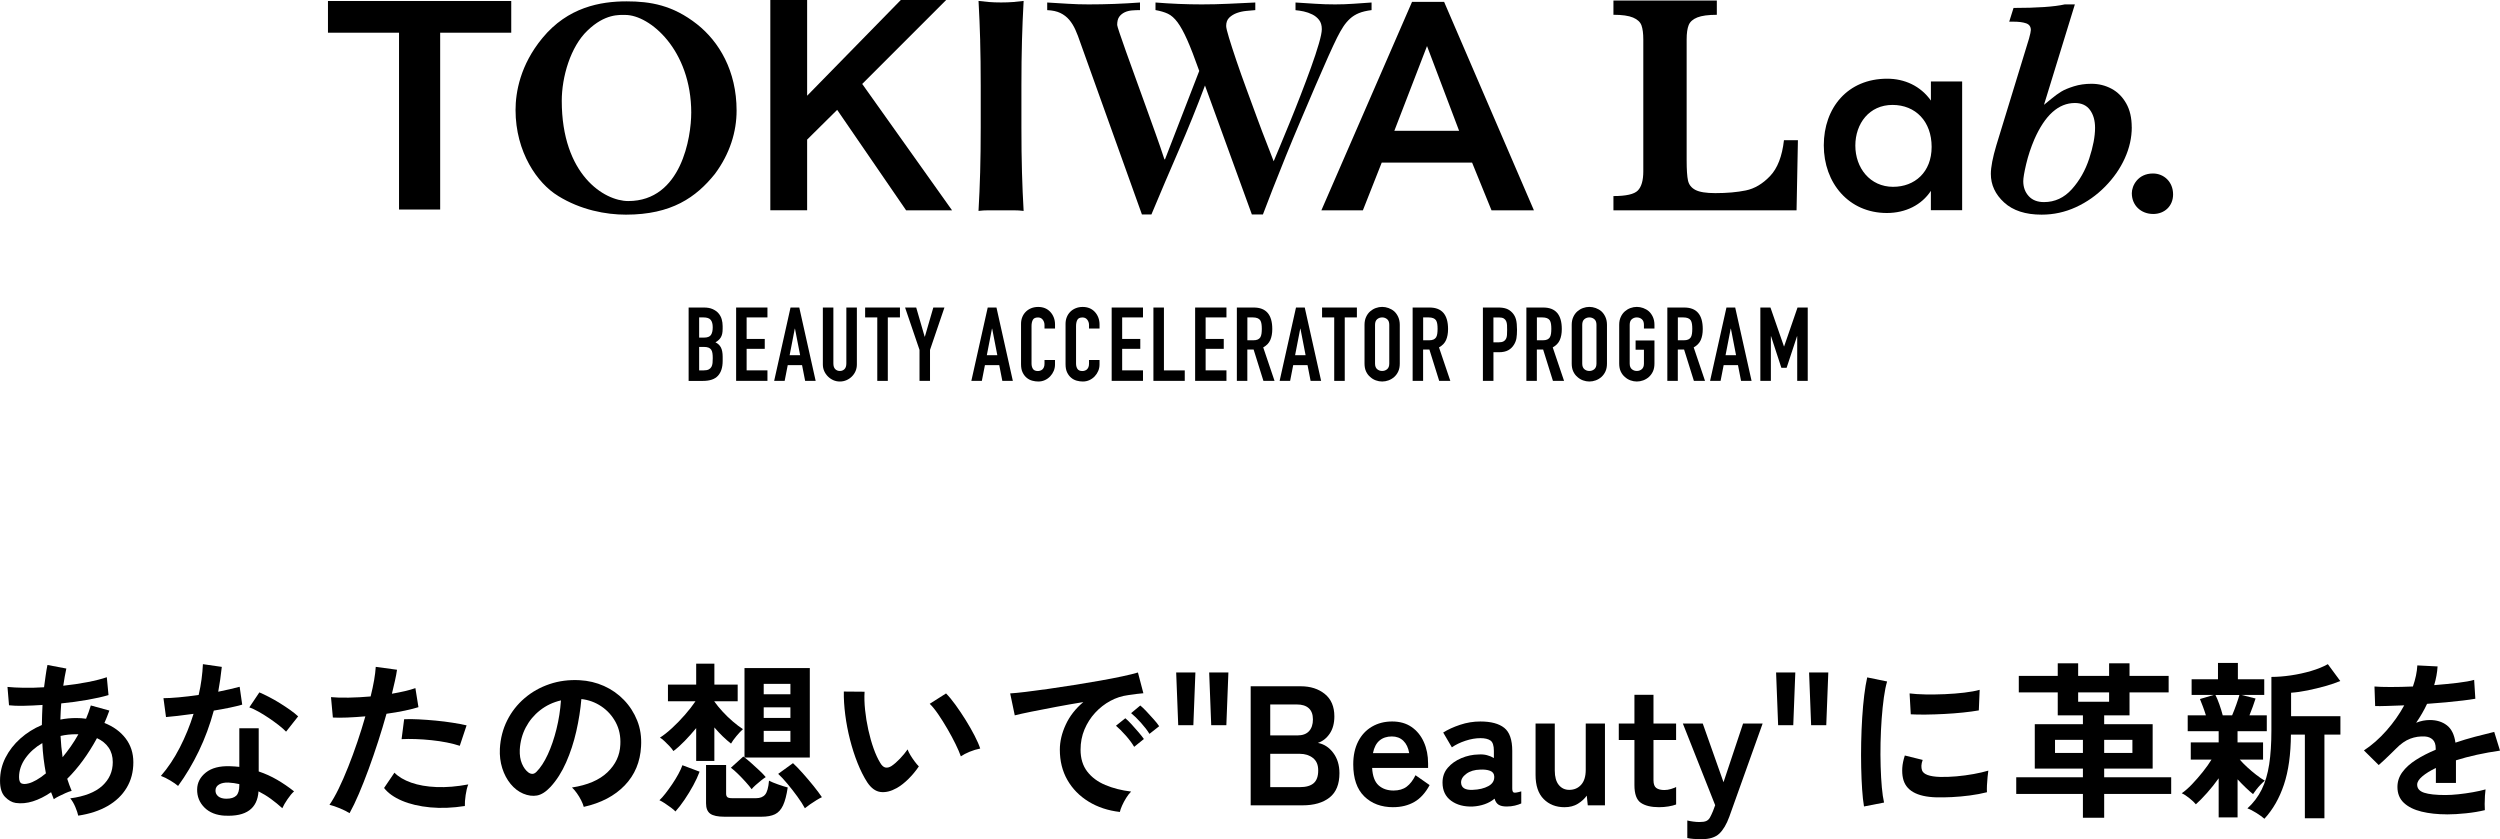 <?xml version="1.0" encoding="UTF-8"?><svg xmlns="http://www.w3.org/2000/svg" viewBox="0 0 1028.86 345.36"><g id="a"/><g id="b"><g id="c"><g><g><path d="M32.2,335.7c-.19-.93-.58-2.12-1.19-3.57-.61-1.45-1.31-2.64-2.1-3.57,5.88-.79,10.27-2.51,13.16-5.14,2.89-2.64,4.34-5.89,4.34-9.77,0-2.33-.57-4.33-1.71-5.98-1.14-1.66-2.74-2.95-4.79-3.89-3.64,6.67-7.72,12.25-12.25,16.73,.28,.89,.57,1.74,.88,2.55,.3,.82,.62,1.62,.95,2.42-.75,.19-1.59,.49-2.52,.91s-1.84,.85-2.73,1.29c-.89,.44-1.59,.85-2.1,1.23-.19-.47-.37-.95-.56-1.44-.19-.49-.37-.97-.56-1.43-2.52,1.73-5.02,2.97-7.49,3.75-2.47,.77-4.83,.99-7.07,.66-1.54-.23-3-1.06-4.38-2.48-1.38-1.42-2.07-3.63-2.07-6.62,0-3.41,.75-6.58,2.24-9.52,1.49-2.94,3.54-5.57,6.12-7.88,2.59-2.31,5.54-4.17,8.86-5.57,0-1.4,.04-2.79,.1-4.17,.07-1.38,.13-2.74,.17-4.09-2.8,.19-5.4,.3-7.8,.35-2.4,.05-4.4-.02-5.99-.21l-.63-7.56c1.82,.19,4.04,.3,6.65,.35,2.61,.05,5.41-.02,8.4-.21,.23-1.68,.45-3.29,.66-4.83,.21-1.54,.46-2.99,.74-4.34l7.77,1.47c-.47,2.15-.89,4.5-1.26,7.07,3.45-.37,6.75-.86,9.91-1.47s5.82-1.28,8.01-2.03l.7,7.35c-2.33,.7-5.23,1.35-8.68,1.96-3.45,.61-7.05,1.1-10.78,1.47-.09,1.07-.16,2.17-.21,3.29-.05,1.12-.09,2.24-.14,3.36,2.1-.42,4.27-.63,6.51-.63,.7,0,1.39,.02,2.07,.07,.68,.05,1.34,.12,1.99,.21,.37-.89,.72-1.79,1.05-2.7,.33-.91,.63-1.83,.91-2.76l7.63,2.1c-.33,.89-.65,1.75-.98,2.59-.33,.84-.68,1.68-1.05,2.52,3.69,1.45,6.59,3.56,8.71,6.33,2.12,2.78,3.19,6.05,3.19,9.83,0,3.97-.92,7.48-2.77,10.54-1.84,3.06-4.46,5.55-7.84,7.49-3.38,1.94-7.41,3.25-12.08,3.95Zm-20.44-13.3c.93-.23,2.02-.7,3.25-1.4,1.24-.7,2.53-1.61,3.88-2.73-.37-1.96-.69-3.99-.95-6.09-.26-2.1-.43-4.22-.52-6.37-2.89,1.68-5.21,3.76-6.96,6.23s-2.62,5.06-2.62,7.77c0,1.45,.35,2.32,1.05,2.62,.7,.3,1.66,.29,2.87-.04Zm14-10.78c1.12-1.35,2.24-2.82,3.36-4.41,1.12-1.59,2.17-3.27,3.15-5.04h-.91c-1.12,0-2.22,.06-3.29,.17-1.07,.12-2.12,.29-3.15,.53,.14,2.94,.42,5.86,.84,8.75Z"/><path d="M73.29,323.45c-.75-.65-1.82-1.4-3.22-2.24-1.4-.84-2.68-1.47-3.85-1.89,2.89-3.31,5.48-7.2,7.77-11.65,2.29-4.46,4.18-9.09,5.67-13.9-2.33,.33-4.5,.61-6.51,.84-2.01,.23-3.62,.4-4.83,.49l-1.05-7.77c1.63,0,3.75-.12,6.33-.35,2.59-.23,5.31-.56,8.16-.98,.51-2.19,.91-4.35,1.19-6.48,.28-2.12,.47-4.19,.56-6.19l7.77,1.12c-.37,3.5-.86,6.91-1.47,10.22,1.63-.33,3.21-.67,4.72-1.02,1.52-.35,2.88-.69,4.1-1.01l1.05,7.35c-1.45,.42-3.19,.84-5.21,1.26-2.03,.42-4.19,.82-6.48,1.19-1.59,5.88-3.64,11.43-6.16,16.66-2.52,5.23-5.37,10.01-8.54,14.35Zm19.32,12.25c-3.59-.19-6.42-1.31-8.47-3.36-2.05-2.05-3.06-4.55-3.01-7.49,.05-2.75,1.25-5.06,3.6-6.93,2.36-1.87,5.66-2.73,9.91-2.59,.65,.05,1.31,.08,1.96,.1,.65,.02,1.28,.08,1.89,.17v-15.89h7.98v17.78c2.66,.89,5.19,2.03,7.59,3.43,2.4,1.4,4.73,2.99,6.96,4.76-.84,.75-1.74,1.82-2.69,3.22-.96,1.4-1.67,2.64-2.14,3.71-1.49-1.35-3.06-2.62-4.69-3.82-1.63-1.19-3.34-2.23-5.11-3.12-.47,7.09-5.06,10.43-13.79,10.01Zm.63-7c1.77,0,3.09-.41,3.96-1.22,.86-.82,1.29-2.25,1.29-4.3v-.49c-1.45-.33-2.94-.54-4.48-.63-1.59-.05-2.86,.21-3.82,.77-.96,.56-1.46,1.35-1.5,2.38-.05,1.03,.33,1.87,1.12,2.52,.79,.65,1.94,.98,3.43,.98Zm24.5-27.58c-.75-.79-1.75-1.68-3.01-2.66-1.26-.98-2.61-1.96-4.06-2.94-1.45-.98-2.88-1.87-4.31-2.66-1.42-.79-2.67-1.38-3.75-1.75l4.13-6.16c1.12,.47,2.43,1.09,3.92,1.86,1.49,.77,3.01,1.63,4.55,2.59,1.54,.96,2.96,1.9,4.27,2.83,1.31,.93,2.38,1.8,3.22,2.59l-4.97,6.3Z"/><path d="M143.85,334.65c-1.03-.65-2.36-1.32-3.99-2-1.63-.68-3.06-1.15-4.27-1.43,1.21-1.73,2.47-3.93,3.78-6.62,1.31-2.68,2.61-5.67,3.92-8.96,1.31-3.29,2.57-6.72,3.78-10.29,1.21-3.57,2.31-7.08,3.29-10.54-2.66,.23-5.17,.4-7.52,.49-2.36,.09-4.31,.09-5.85,0l-.77-8.4c1.91,.19,4.33,.26,7.25,.21,2.92-.05,5.94-.21,9.06-.49,.61-2.43,1.08-4.67,1.44-6.72,.35-2.05,.57-3.87,.67-5.46l8.75,1.19c-.19,1.35-.47,2.86-.84,4.51-.37,1.66-.79,3.44-1.26,5.36,1.91-.33,3.71-.69,5.39-1.08,1.68-.4,3.1-.8,4.27-1.23l1.26,7.84c-1.45,.47-3.32,.94-5.63,1.43-2.31,.49-4.82,.92-7.52,1.29-1.03,3.69-2.17,7.48-3.43,11.38-1.26,3.9-2.57,7.69-3.92,11.38-1.35,3.69-2.7,7.08-4.02,10.19-1.33,3.1-2.6,5.75-3.82,7.94Zm47.46-2.94c-5.04,.79-9.79,.98-14.25,.56-4.46-.42-8.33-1.33-11.62-2.73-3.29-1.4-5.75-3.15-7.38-5.25l4.27-6.3c1.63,1.68,3.93,3.05,6.89,4.1,2.96,1.05,6.44,1.66,10.43,1.82,3.99,.16,8.34-.2,13.06-1.08-.47,1.17-.83,2.64-1.08,4.41-.26,1.77-.36,3.27-.32,4.48Zm-2.1-24.78c-1.54-.51-3.31-.97-5.32-1.37-2.01-.4-4.12-.71-6.33-.94-2.22-.23-4.39-.39-6.51-.46-2.12-.07-4.05-.06-5.78,.03l1.05-8.19c1.68-.09,3.65-.08,5.92,.04,2.26,.12,4.62,.29,7.07,.52,2.45,.23,4.78,.53,7,.88,2.22,.35,4.12,.71,5.71,1.08l-2.8,8.4Z"/><path d="M240.24,332.06c-.19-.75-.54-1.63-1.05-2.66-.51-1.03-1.11-2.02-1.79-2.97-.68-.96-1.34-1.74-2-2.34,6.39-.98,11.26-3.07,14.6-6.27,3.34-3.2,5.1-6.96,5.29-11.3,.19-3.45-.44-6.53-1.89-9.24-1.45-2.71-3.42-4.9-5.92-6.58-2.5-1.68-5.24-2.68-8.22-3.01-.37,4.34-1.07,8.77-2.1,13.3-1.03,4.53-2.42,8.77-4.17,12.74-1.75,3.97-3.88,7.33-6.4,10.08-1.91,2.05-3.77,3.24-5.57,3.57-1.8,.33-3.7,.07-5.71-.77-1.96-.84-3.69-2.17-5.18-3.99-1.49-1.82-2.64-3.98-3.43-6.47-.79-2.5-1.12-5.17-.98-8.01,.23-4.25,1.24-8.13,3.01-11.66s4.15-6.57,7.14-9.13c2.99-2.57,6.42-4.5,10.29-5.81,3.87-1.31,8-1.84,12.39-1.61,3.55,.19,6.88,.98,10.01,2.38,3.13,1.4,5.87,3.32,8.23,5.77,2.36,2.45,4.18,5.29,5.46,8.5,1.28,3.22,1.81,6.74,1.58,10.57-.33,6.39-2.57,11.75-6.72,16.07-4.15,4.32-9.78,7.27-16.87,8.85Zm-22.75-14.14c.51,.37,1.05,.56,1.61,.56s1.12-.28,1.68-.84c1.68-1.68,3.23-4.06,4.66-7.14,1.42-3.08,2.61-6.56,3.57-10.43,.96-3.87,1.58-7.82,1.85-11.83-3.22,.75-6.08,2.1-8.58,4.06-2.5,1.96-4.47,4.33-5.92,7.1-1.45,2.78-2.26,5.82-2.45,9.14-.09,2.19,.2,4.09,.88,5.71,.68,1.61,1.57,2.83,2.69,3.67Z"/><path d="M277.97,333.95c-.37-.42-.98-.94-1.82-1.57s-1.69-1.23-2.55-1.79c-.86-.56-1.6-.98-2.21-1.26,.75-.7,1.58-1.63,2.49-2.8,.91-1.17,1.83-2.44,2.76-3.81,.93-1.38,1.77-2.75,2.52-4.13,.75-1.38,1.31-2.6,1.68-3.67l7.07,2.66c-.65,1.77-1.53,3.66-2.62,5.67-1.1,2.01-2.29,3.96-3.57,5.85-1.28,1.89-2.53,3.51-3.75,4.86Zm8.54-20.79v-13.51c-1.54,1.87-3.13,3.64-4.76,5.32-1.63,1.68-3.17,3.06-4.62,4.13-.33-.56-.84-1.21-1.54-1.96-.7-.75-1.41-1.46-2.13-2.13-.72-.68-1.34-1.16-1.86-1.44,1.54-.98,3.22-2.31,5.04-3.99,1.82-1.68,3.58-3.5,5.29-5.46,1.7-1.96,3.14-3.8,4.3-5.53h-11.34v-6.86h11.62v-8.61h7.49v8.61h9.59v6.86h-9.59v.14c.93,1.31,2.06,2.68,3.39,4.13,1.33,1.45,2.73,2.8,4.2,4.06s2.86,2.31,4.17,3.15c-.79,.7-1.69,1.66-2.7,2.87-1,1.21-1.74,2.24-2.21,3.08-2.24-1.73-4.53-3.94-6.86-6.65v13.79h-7.49Zm11.69,22.96c-2.8,0-4.77-.42-5.92-1.26s-1.71-2.26-1.71-4.27v-15.75h8.26v11.76c0,.65,.16,1.13,.49,1.44,.33,.3,1,.45,2.03,.45h9.8c1.68,0,2.93-.5,3.75-1.5,.82-1,1.34-2.9,1.58-5.71,.89,.47,2.12,.98,3.71,1.54,1.59,.56,2.92,.98,3.99,1.26-.47,3.17-1.11,5.63-1.93,7.38s-1.92,2.96-3.32,3.64c-1.4,.68-3.27,1.02-5.6,1.02h-15.12Zm11.13-11.34c-.61-.84-1.42-1.83-2.45-2.97-1.03-1.14-2.09-2.25-3.19-3.33-1.1-1.07-2.06-1.91-2.9-2.52l5.11-4.62c.19,.19,.35,.33,.49,.42v-36.82h26.88v36.82h-26.81c.79,.61,1.74,1.4,2.83,2.38,1.1,.98,2.18,1.97,3.25,2.97,1.07,1,1.94,1.9,2.59,2.7-.51,.33-1.16,.79-1.92,1.4-.77,.61-1.52,1.24-2.24,1.89-.72,.65-1.27,1.21-1.64,1.68Zm4.97-39.06h10.99v-4.27h-10.99v4.27Zm0,9.73h10.99v-4.34h-10.99v4.34Zm0,9.87h10.99v-4.55h-10.99v4.55Zm16.94,27.3c-.75-1.4-1.77-3-3.08-4.8-1.31-1.8-2.67-3.55-4.09-5.25-1.42-1.7-2.7-3.07-3.81-4.09l6.09-4.41c1.17,1.07,2.52,2.47,4.06,4.2,1.54,1.73,3.02,3.48,4.45,5.25,1.42,1.77,2.55,3.29,3.39,4.55-.61,.28-1.35,.69-2.24,1.23-.89,.54-1.76,1.11-2.62,1.71-.86,.61-1.58,1.14-2.14,1.61Z"/><path d="M368.97,324.36c-2.33,1.31-4.53,1.83-6.58,1.58-2.05-.26-3.87-1.58-5.46-3.96-1.45-2.24-2.78-4.88-3.99-7.91-1.21-3.03-2.25-6.25-3.12-9.66s-1.52-6.81-1.96-10.22c-.44-3.41-.64-6.6-.59-9.59l8.54,.07c-.14,2.29-.07,4.78,.21,7.49,.28,2.71,.72,5.44,1.33,8.19,.61,2.75,1.33,5.31,2.17,7.67,.84,2.36,1.75,4.33,2.73,5.92,.65,1.12,1.36,1.76,2.13,1.92,.77,.16,1.6-.04,2.48-.59,1.12-.75,2.3-1.77,3.54-3.08,1.24-1.31,2.28-2.57,3.12-3.78,.23,.7,.62,1.49,1.16,2.38,.54,.89,1.12,1.75,1.75,2.59,.63,.84,1.2,1.52,1.71,2.03-1.26,1.87-2.7,3.59-4.3,5.18-1.61,1.59-3.23,2.85-4.87,3.78Zm26.46-13.09c-.47-1.35-1.19-3.03-2.17-5.04-.98-2.01-2.1-4.09-3.36-6.26s-2.52-4.18-3.78-6.02c-1.26-1.84-2.43-3.28-3.5-4.3l6.72-4.27c1.17,1.17,2.46,2.73,3.88,4.69,1.42,1.96,2.82,4.05,4.2,6.26,1.38,2.22,2.6,4.36,3.67,6.44,1.07,2.08,1.84,3.84,2.31,5.29-1.45,.28-2.9,.72-4.38,1.33-1.47,.61-2.67,1.24-3.6,1.89Z"/><path d="M460.88,334.16c-4.85-.56-9.15-1.98-12.88-4.27-3.73-2.29-6.64-5.25-8.72-8.89-2.08-3.64-3.11-7.79-3.11-12.46,0-3.36,.8-6.79,2.42-10.29,1.61-3.5,4.02-6.6,7.25-9.31-3.73,.61-7.46,1.26-11.17,1.96s-7.07,1.35-10.08,1.96c-3.01,.61-5.33,1.12-6.97,1.54l-1.89-9.03c1.54-.09,3.67-.3,6.41-.63,2.73-.33,5.81-.73,9.24-1.22,3.43-.49,6.98-1.03,10.64-1.61,3.66-.58,7.21-1.18,10.64-1.78,3.43-.61,6.51-1.2,9.24-1.79,2.73-.58,4.87-1.11,6.41-1.58l2.24,8.54c-.75,.05-1.65,.14-2.7,.28-1.05,.14-2.23,.3-3.54,.49-2.57,.33-5.02,1.12-7.35,2.38-2.33,1.26-4.42,2.89-6.27,4.9-1.84,2.01-3.3,4.29-4.38,6.86-1.07,2.57-1.61,5.34-1.61,8.33,0,3.59,.91,6.58,2.73,8.96s4.3,4.23,7.46,5.56,6.69,2.23,10.61,2.7c-.7,.7-1.38,1.58-2.03,2.62-.65,1.05-1.21,2.1-1.68,3.15-.47,1.05-.77,1.92-.91,2.62Zm5.88-26.81c-.89-1.49-2.05-3.06-3.5-4.69-1.45-1.63-2.78-2.96-3.99-3.99l3.85-3.08c.7,.56,1.54,1.38,2.52,2.45,.98,1.07,1.95,2.17,2.91,3.29,.96,1.12,1.69,2.05,2.21,2.8l-3.99,3.22Zm6.3-5.32c-.89-1.45-2.07-2.99-3.54-4.62s-2.81-2.94-4.02-3.92l3.78-3.15c.7,.56,1.55,1.38,2.56,2.45,1,1.07,2,2.16,2.97,3.25,.98,1.1,1.73,2.04,2.24,2.83l-3.99,3.15Z"/><path d="M484.89,298.46l-.84-21.7h7.91l-.84,21.7h-6.23Zm13.58,0l-.84-21.7h7.91l-.84,21.7h-6.23Z"/><path d="M514.71,331.43v-49h20.58c4.01,0,7.33,1.06,9.94,3.18,2.61,2.12,3.92,5.19,3.92,9.21,0,2.85-.64,5.22-1.92,7.11-1.28,1.89-2.91,3.16-4.87,3.81,2.52,.47,4.63,1.83,6.33,4.1,1.7,2.26,2.55,5.05,2.55,8.36,0,4.53-1.35,7.86-4.06,10.01-2.71,2.15-6.42,3.22-11.13,3.22h-21.35Zm8.05-28.77h11.13c2.15,0,3.76-.58,4.83-1.75,1.07-1.17,1.61-2.78,1.61-4.83s-.57-3.59-1.71-4.62c-1.14-1.03-2.76-1.54-4.87-1.54h-10.99v12.74Zm0,21.28h12.18c2.57,0,4.47-.55,5.71-1.64,1.24-1.1,1.85-2.83,1.85-5.21s-.72-4-2.17-5.15c-1.45-1.14-3.24-1.71-5.39-1.71h-12.18v13.72Z"/><path d="M573.37,332.2c-4.9,0-8.87-1.48-11.9-4.44-3.03-2.96-4.55-7.36-4.55-13.2,0-3.64,.68-6.78,2.03-9.42,1.35-2.64,3.24-4.67,5.67-6.09,2.43-1.42,5.2-2.13,8.33-2.13s5.79,.76,7.98,2.27c2.19,1.52,3.87,3.58,5.04,6.2,1.17,2.61,1.75,5.55,1.75,8.82v1.82h-23.03c.19,3.36,1.07,5.75,2.66,7.18,1.59,1.42,3.64,2.13,6.16,2.13,2.19,0,3.99-.53,5.39-1.58s2.61-2.62,3.64-4.72l5.81,4.06c-1.73,3.22-3.84,5.54-6.33,6.96-2.5,1.42-5.38,2.13-8.65,2.13Zm-8.33-22.26h14.91c-.37-2.19-1.18-3.88-2.42-5.08-1.24-1.19-2.81-1.78-4.72-1.78-2.05,0-3.75,.56-5.08,1.68s-2.23,2.85-2.7,5.18Z"/><path d="M606.2,331.92c-3.64,.14-6.64-.65-9-2.38-2.36-1.73-3.54-4.22-3.54-7.49,0-2.38,.72-4.41,2.17-6.09,1.45-1.68,3.31-3,5.6-3.96,2.29-.96,4.64-1.46,7.07-1.5,1.21-.09,2.36,0,3.43,.28,1.07,.28,2.03,.68,2.87,1.19v-2.94c0-2.19-.47-3.62-1.4-4.27-.93-.65-2.31-.98-4.13-.98-1.96,0-4.03,.36-6.2,1.08-2.17,.72-4.02,1.62-5.56,2.7l-3.57-6.09c1.91-1.21,4.22-2.28,6.93-3.18,2.71-.91,5.51-1.37,8.4-1.37,4.34,0,7.61,.88,9.8,2.62,2.19,1.75,3.29,4.91,3.29,9.48v15.47c0,.98,.22,1.54,.67,1.68,.44,.14,1.46-.02,3.04-.49v4.97c-.7,.33-1.58,.62-2.62,.88-1.05,.26-2.18,.38-3.39,.38-1.45,0-2.56-.25-3.33-.74-.77-.49-1.32-1.32-1.65-2.49-1.17,.98-2.52,1.74-4.06,2.28s-3.15,.85-4.83,.95Zm-.14-6.86c2.61-.09,4.77-.61,6.47-1.54,1.7-.93,2.51-2.26,2.42-3.99-.05-1.12-.62-1.89-1.71-2.31-1.1-.42-2.46-.58-4.1-.49-2.29,.05-4.18,.62-5.67,1.71-1.49,1.1-2.22,2.32-2.17,3.68,.09,2.1,1.68,3.08,4.76,2.94Z"/><path d="M643.86,332.2c-3.5,0-6.36-1.12-8.58-3.36-2.22-2.24-3.33-5.55-3.33-9.94v-21.14h7.91v19.39c0,2.57,.55,4.53,1.64,5.88,1.1,1.35,2.53,2.03,4.31,2.03,2.01,0,3.64-.7,4.9-2.1,1.26-1.4,1.89-3.45,1.89-6.16v-19.04h7.91v33.67h-7.07l-.42-3.99c-.89,1.26-2.1,2.37-3.64,3.33s-3.38,1.43-5.53,1.43Z"/><path d="M682.85,332.2c-3.31,0-5.84-.61-7.59-1.82s-2.62-3.64-2.62-7.28v-18.55h-6.44v-6.79h6.44v-11.83h7.84v11.83h9.31v6.79h-9.31v16.52c0,1.59,.39,2.66,1.16,3.22,.77,.56,1.88,.84,3.33,.84,.89,0,1.79-.14,2.7-.42,.91-.28,1.62-.56,2.13-.84v7.21c-.84,.33-1.89,.59-3.15,.8s-2.52,.31-3.78,.31Z"/><path d="M700.21,345.36c-1.12,0-2.17-.04-3.15-.1-.98-.07-1.87-.2-2.66-.38v-7.21c.79,.19,1.62,.34,2.48,.45s1.69,.18,2.49,.18c1.26,0,2.21-.14,2.83-.42,.63-.28,1.13-.75,1.5-1.4,.37-.65,.79-1.54,1.26-2.66l.91-2.45-13.3-33.6h8.19l8.54,24.15,8.05-24.15h8.05l-13.72,38.36c-1.12,3.08-2.49,5.39-4.09,6.93-1.61,1.54-4.07,2.31-7.39,2.31Z"/><path d="M731.78,298.46l-.84-21.7h7.91l-.84,21.7h-6.23Zm13.58,0l-.84-21.7h7.91l-.84,21.7h-6.23Z"/><path d="M767.12,331.92c-.33-1.91-.58-4.26-.77-7.04-.19-2.78-.32-5.81-.39-9.1-.07-3.29-.07-6.69,0-10.19,.07-3.5,.21-6.92,.42-10.25,.21-3.34,.49-6.43,.84-9.28,.35-2.85,.76-5.27,1.22-7.28l8.19,1.68c-.51,1.68-.96,3.86-1.33,6.54-.37,2.68-.68,5.62-.91,8.82-.23,3.2-.39,6.47-.46,9.83-.07,3.36-.06,6.63,.04,9.8,.09,3.17,.26,6.04,.49,8.61s.54,4.64,.91,6.23l-8.26,1.61Zm29.75-3.78c-8.07-.23-12.65-2.87-13.72-7.91-.28-1.26-.37-2.66-.28-4.2,.09-1.54,.44-3.24,1.05-5.11l7.35,1.82c-.33,.89-.5,1.68-.53,2.38-.02,.7,.06,1.33,.25,1.89,.61,1.68,3.08,2.59,7.42,2.73,2.1,.05,4.35-.03,6.75-.24,2.4-.21,4.76-.53,7.07-.95,2.31-.42,4.33-.89,6.05-1.4-.09,.65-.2,1.54-.31,2.66-.12,1.12-.2,2.25-.25,3.4-.05,1.14-.05,2.09,0,2.83-2.19,.56-4.54,1-7.04,1.33-2.5,.33-4.95,.55-7.35,.67s-4.56,.15-6.47,.1Zm-10.5-34.16l-.49-8.61c1.77,.23,3.94,.37,6.51,.42,2.57,.05,5.24,.01,8.02-.11,2.78-.12,5.44-.33,7.98-.63,2.54-.3,4.66-.69,6.33-1.16l-.35,8.47c-1.87,.33-4.04,.62-6.51,.88-2.47,.26-5.03,.45-7.67,.59-2.64,.14-5.16,.22-7.56,.25s-4.49-.01-6.26-.11Z"/><path d="M857.21,336.54v-9.8h-27.44v-6.86h27.44v-3.57h-19.81v-18.27h19.81v-3.64h-10.36v-9.45h-16.03v-6.79h16.03v-5.18h8.4v5.18h12.74v-5.18h8.4v5.18h16.1v6.79h-16.1v9.45h-10.43v3.64h19.95v18.27h-19.95v3.57h27.58v6.86h-27.58v9.8h-8.75Zm-11.48-26.67h11.48v-5.39h-11.48v5.39Zm9.52-21.07h12.74v-3.85h-12.74v3.85Zm10.71,21.07h11.62v-5.39h-11.62v5.39Z"/><path d="M913.08,336.4v-16.1c-1.45,2.05-3.03,4.05-4.76,5.99-1.73,1.94-3.27,3.51-4.62,4.72-.61-.75-1.5-1.6-2.7-2.55-1.19-.96-2.23-1.62-3.12-2,1.31-.89,2.72-2.12,4.24-3.71,1.52-1.59,3-3.29,4.45-5.11,1.45-1.82,2.64-3.5,3.57-5.04h-8.54v-7.07h11.48v-4.62h-12.74v-6.51h7.49c-.37-1.21-.78-2.42-1.23-3.6-.44-1.19-.85-2.23-1.22-3.12l5.67-1.68h-9.1v-6.44h10.85v-6.72h8.19v6.72h10.85v6.44h-9.38l5.81,1.47c-.33,1.03-.71,2.15-1.15,3.36-.44,1.21-.9,2.4-1.37,3.57h7.14v6.51h-12.04v4.62h10.5v7.07h-9.59c.79,.93,1.8,1.96,3.01,3.08,1.21,1.12,2.46,2.18,3.75,3.18,1.28,1,2.46,1.81,3.54,2.42-.47,.37-1.03,.9-1.68,1.58-.65,.68-1.26,1.38-1.82,2.1-.56,.72-1,1.34-1.33,1.85-.84-.65-1.84-1.54-3.01-2.66-1.17-1.12-2.29-2.26-3.36-3.43v15.68h-7.77Zm1.68-42h3.85c.61-1.4,1.2-2.93,1.78-4.58,.58-1.66,.99-2.93,1.23-3.81h-9.87c.51,.98,1.05,2.26,1.61,3.85,.56,1.59,1.03,3.1,1.4,4.55Zm17.15,42.56c-.84-.75-1.97-1.56-3.4-2.45-1.42-.89-2.62-1.49-3.6-1.82,2.47-2.24,4.43-4.83,5.88-7.77,1.45-2.94,2.47-6.39,3.08-10.36,.61-3.97,.91-8.61,.91-13.93v-22.05c2.47,0,5.14-.21,8.01-.63,2.87-.42,5.65-1.03,8.33-1.82,2.68-.79,4.98-1.73,6.89-2.8l5.11,6.93c-1.63,.7-3.64,1.39-6.02,2.06-2.38,.68-4.82,1.27-7.32,1.79-2.5,.51-4.79,.84-6.9,.98v9.66h20.3v7.56h-6.58v34.44h-8.05v-34.44h-5.74c-.05,8.12-1,14.98-2.87,20.58-1.87,5.6-4.55,10.29-8.05,14.07Z"/><path d="M1006.95,335.14c-3.83,0-7.28-.37-10.36-1.12-3.08-.75-5.51-1.95-7.28-3.6-1.77-1.66-2.66-3.84-2.66-6.54,0-2.24,.68-4.28,2.03-6.12s3.22-3.52,5.6-5.04c2.38-1.52,5.09-2.91,8.12-4.17v-.56c0-1.63-.41-2.83-1.22-3.6-.82-.77-1.85-1.2-3.12-1.29-2.15-.14-4.2,.16-6.16,.91-1.96,.75-3.9,2.1-5.81,4.06-.56,.56-1.28,1.27-2.17,2.13-.89,.86-1.77,1.71-2.66,2.55-.89,.84-1.66,1.54-2.31,2.1l-6.09-6.02c3.27-2.15,6.35-4.85,9.24-8.12,2.89-3.27,5.34-6.74,7.35-10.43-2.61,.09-4.99,.17-7.14,.25s-3.76,.08-4.83,.04l-.28-8.05c1.59,.14,3.79,.21,6.61,.21s5.89-.07,9.21-.21c1.07-3.08,1.68-5.97,1.82-8.68l8.33,.42c-.14,2.47-.61,5.04-1.4,7.7,3.45-.28,6.66-.59,9.62-.94,2.96-.35,5.24-.76,6.83-1.23l.49,7.77c-1.31,.23-3.01,.48-5.11,.73-2.1,.26-4.42,.5-6.96,.74-2.54,.23-5.14,.44-7.8,.63-.61,1.31-1.29,2.62-2.07,3.96-.77,1.33-1.58,2.6-2.42,3.82,1.87-.75,3.76-1.12,5.67-1.12,2.75,0,5.08,.72,6.97,2.17,1.89,1.45,3.07,3.83,3.53,7.14,2.61-.89,5.29-1.69,8.02-2.42,2.73-.72,5.38-1.39,7.94-2l2.38,7.7c-3.27,.47-6.44,1.04-9.52,1.71-3.08,.68-5.95,1.44-8.61,2.28v9.31h-8.26v-6.16c-2.33,1.12-4.2,2.28-5.6,3.47-1.4,1.19-2.1,2.32-2.1,3.39,0,1.59,.96,2.7,2.87,3.33,1.91,.63,4.83,.95,8.75,.95,1.59,0,3.37-.11,5.36-.32,1.98-.21,3.97-.49,5.95-.84,1.98-.35,3.72-.74,5.21-1.16-.09,.61-.17,1.48-.25,2.62-.07,1.14-.11,2.28-.11,3.4s.02,1.96,.07,2.52c-2.29,.56-4.85,.99-7.7,1.29-2.85,.3-5.51,.46-7.98,.46Z"/></g><g><g><polygon points="164.22 86.23 164.22 13.46 134.97 13.46 134.97 .41 210.4 .41 210.4 13.46 181.15 13.46 181.15 86.23 164.22 86.23"/><path d="M229.65,80.6c-8.45-5.11-17.48-17.96-17.48-35.33,0-7.25,1.9-18.55,11.06-29.62C233.69,2.94,247.13,.56,257.83,.56c9.87,0,19.03,1.55,29.02,9.4,9.04,7.14,16.29,19.15,16.29,35.56,0,8.68-2.74,17.72-8.92,26.05-7.73,9.63-17.84,16.77-36.63,16.77-8.21,0-18.55-1.9-27.95-7.73Zm54.83-34.13c0-26.05-17.13-40.32-27.12-40.32-2.38,0-8.33-.59-15.58,6.42-7.02,6.66-10.59,19.15-10.59,28.9,0,30.45,17.48,41.27,27.35,41.27,22,0,25.93-26.52,25.93-36.28Z"/><path d="M317.02,0h15.15V39.4L370.72,0h18.67l-34.55,34.55,36.97,52h-18.91l-28.37-41.34-12.36,12.24v29.09h-15.15V0Z"/><path d="M403.39,16.67c-.15-5.41-.38-10.84-.68-16.29,1.28,.17,2.68,.31,4.19,.44,1.51,.13,3.21,.19,5.09,.19s3.58-.06,5.09-.19c1.51-.13,2.9-.27,4.19-.44-.3,5.45-.53,10.88-.68,16.29-.15,5.41-.23,11.6-.23,18.56v17.11c0,6.96,.07,13.15,.23,18.55,.15,5.41,.38,10.71,.68,15.91-1.28-.17-2.68-.25-4.19-.25h-10.19c-1.51,0-2.91,.08-4.19,.25,.3-5.2,.53-10.5,.68-15.91,.15-5.41,.23-11.59,.23-18.55v-17.11c0-6.96-.08-13.15-.23-18.56Z"/><path d="M430.96,1.03c2.87,.18,5.71,.35,8.54,.52,2.82,.18,5.67,.26,8.54,.26,7.04,0,14.08-.26,21.12-.78v3.13c-1.13,0-2.24,.04-3.32,.13-1.09,.09-2.09,.35-3,.78-.91,.44-1.65,1.04-2.22,1.82-.57,.78-.85,1.91-.85,3.39,0,.26,.33,1.37,.98,3.32,.65,1.96,1.52,4.45,2.61,7.5,1.09,3.04,2.33,6.48,3.71,10.3,1.39,3.83,2.8,7.74,4.24,11.73,1.43,4,2.85,7.93,4.24,11.8,1.39,3.87,2.61,7.41,3.65,10.63h.26l14.08-36.37c-1.91-5.39-3.56-9.65-4.95-12.78-1.39-3.13-2.72-5.54-3.98-7.24-1.26-1.69-2.59-2.87-3.98-3.52-1.39-.65-3.09-1.15-5.09-1.5V1.03c6.43,.52,12.78,.78,19.03,.78,3.65,0,7.32-.09,11.02-.26,3.69-.17,7.37-.35,11.02-.52v3.13c-1.04,.09-2.26,.2-3.65,.33-1.39,.13-2.7,.41-3.91,.85-1.22,.44-2.26,1.07-3.13,1.89-.87,.83-1.3,1.98-1.3,3.46,0,.7,.39,2.33,1.17,4.89,.78,2.57,1.78,5.65,3,9.26,1.22,3.61,2.59,7.48,4.11,11.6,1.52,4.13,3,8.15,4.43,12.06,1.43,3.91,2.78,7.45,4.04,10.63,1.26,3.17,2.19,5.59,2.8,7.24,.52-1.22,1.37-3.24,2.54-6.06,1.17-2.82,2.5-6.04,3.98-9.65,1.48-3.61,3-7.43,4.56-11.47,1.56-4.04,3-7.86,4.3-11.47,1.3-3.61,2.37-6.82,3.19-9.65,.82-2.82,1.24-4.84,1.24-6.06,0-1.56-.37-2.82-1.11-3.78-.74-.96-1.67-1.72-2.8-2.28-1.13-.56-2.31-.98-3.52-1.24-1.22-.26-2.35-.43-3.39-.52V1.03c2.78,.18,5.5,.35,8.15,.52,2.65,.18,5.37,.26,8.15,.26,2.52,0,5.02-.09,7.5-.26,2.48-.17,4.97-.35,7.5-.52v3.13c-2.09,.26-3.82,.67-5.21,1.24-1.39,.57-2.61,1.33-3.65,2.28-1.04,.96-1.98,2.06-2.8,3.32-.83,1.26-1.67,2.76-2.54,4.5-.87,1.74-2.09,4.35-3.65,7.82-1.56,3.48-3.3,7.45-5.22,11.93-1.91,4.48-3.93,9.21-6.06,14.21-2.13,5-4.17,9.91-6.13,14.73-1.96,4.82-3.76,9.34-5.41,13.56-1.65,4.22-3,7.71-4.04,10.5h-4.56l-19.29-53.06c-3.39,9.04-6.98,17.91-10.76,26.6-3.78,8.69-7.54,17.51-11.28,26.47h-3.91l-25.42-70.92c-.61-1.82-1.26-3.52-1.96-5.08-.7-1.56-1.54-2.93-2.54-4.11-1-1.17-2.22-2.11-3.65-2.8-1.43-.69-3.24-1.09-5.41-1.17V1.03Z"/><path d="M581.11,.78h13.21l36.95,85.77h-17.45l-7.99-19.63h-37.19l-7.75,19.63h-17.08L581.11,.78Zm19.38,53.06l-13.21-34.89-13.45,34.89h26.65Z"/><path d="M739.92,57.71l-.56,28.84h-75.36v-5.86c5.2,0,8.55-.76,10.04-2.29,1.5-1.53,2.25-4.16,2.25-7.89V16.27c0-2.5-.25-4.44-.75-5.83-.5-1.38-1.66-2.45-3.46-3.21-1.81-.76-4.5-1.15-8.08-1.15V.23h42.55V6.09c-3.54,0-6.21,.36-8.02,1.08-1.81,.72-3,1.77-3.56,3.15-.56,1.38-.84,3.36-.84,5.95v49.65c0,3.91,.19,6.71,.56,8.4,.38,1.7,1.39,2.98,3.06,3.85,1.66,.87,4.39,1.31,8.17,1.31,4.78,0,8.97-.37,12.57-1.11,3.6-.74,6.93-2.72,9.98-5.92,3.06-3.2,4.96-8.12,5.71-14.74h5.74Z"/><path d="M807.51,33.54v52.97h-12.87v-7.96c-3.77,5.76-10.36,9.11-18.11,9.11-15.7,0-25.96-12.35-25.96-27.84s9.84-27.43,26.07-27.43c7.12,0,13.71,2.93,18.01,9v-7.85h12.87Zm-28.37,43.34c8.79,0,15.81-5.97,15.81-16.43s-6.59-17.27-16.12-17.27-15.28,7.64-15.28,16.75,5.97,16.96,15.6,16.96Z"/><path d="M877.32,52.34c0,4.3-.95,8.56-2.86,12.78-1.9,4.22-4.61,8.11-8.11,11.67-3.5,3.56-7.49,6.38-11.98,8.45-4.49,2.07-9.2,3.1-14.16,3.1-6.63,0-11.77-1.67-15.42-5.01-3.65-3.34-5.47-7.26-5.47-11.76,0-2.78,.76-6.72,2.27-11.79l13.45-43.92c.49-1.8,.74-2.97,.74-3.5,0-1.39-.65-2.31-1.93-2.76-1.29-.45-3.02-.68-5.19-.68h-1.78l1.78-5.65c9.75,0,16.79-.49,21.13-1.47h4.11l-12.71,41.34c.57-.45,1.58-1.27,3.01-2.46,1.43-1.19,2.78-2.17,4.05-2.95,1.27-.78,3.02-1.51,5.25-2.21,2.23-.7,4.64-1.04,7.22-1.04,2.99,0,5.74,.68,8.26,2.03,2.52,1.35,4.53,3.37,6.05,6.05,1.52,2.68,2.27,5.95,2.27,9.8Zm-15.11,.25c0-2.99-.7-5.44-2.09-7.34-1.39-1.9-3.46-2.86-6.2-2.86-6.75,0-12.32,5-16.71,14.99-1.43,3.36-2.55,6.74-3.35,10.13-.8,3.4-1.2,5.75-1.2,7.06,0,2.46,.75,4.51,2.24,6.14,1.49,1.64,3.59,2.46,6.3,2.46,4.46,0,8.28-1.77,11.46-5.31,3.17-3.54,5.56-7.75,7.15-12.62,1.6-4.87,2.4-9.09,2.4-12.65Z"/><path d="M877.33,79.57c0-3.23,2.58-8.17,8.71-8.17,4.51,0,8.28,3.44,8.28,8.6,0,4.84-3.55,8.06-8.17,8.06-5.05,0-8.81-3.55-8.81-8.49Z"/></g><g><path d="M283.4,156.75v-30.19h6.32c1.38,0,2.57,.21,3.54,.64s1.77,.99,2.4,1.7c.62,.71,1.07,1.52,1.34,2.44,.27,.92,.4,1.87,.4,2.86v1.1c0,.82-.06,1.51-.19,2.08-.13,.57-.32,1.06-.57,1.48-.48,.79-1.22,1.47-2.2,2.03,1.02,.48,1.77,1.19,2.25,2.12,.48,.93,.72,2.21,.72,3.82v1.7c0,2.66-.64,4.69-1.93,6.11-1.29,1.41-3.34,2.12-6.17,2.12h-5.89Zm4.33-26.12v8.31h1.95c1.44,0,2.41-.36,2.9-1.08,.49-.72,.74-1.77,.74-3.16s-.28-2.37-.83-3.05c-.55-.68-1.55-1.02-2.99-1.02h-1.78Zm0,12.13v9.67h1.87c.88,0,1.56-.13,2.06-.38,.49-.25,.87-.61,1.12-1.06,.25-.45,.41-.99,.47-1.61,.06-.62,.08-1.3,.08-2.03s-.04-1.43-.13-1.99c-.08-.56-.25-1.05-.51-1.44-.28-.4-.66-.68-1.14-.87-.48-.18-1.12-.28-1.91-.28h-1.91Z"/><path d="M302.95,156.75v-30.19h12.89v4.07h-8.57v8.86h7.46v4.07h-7.46v8.86h8.57v4.32h-12.89Z"/><path d="M318.6,156.75l6.74-30.19h3.6l6.74,30.19h-4.33l-1.27-6.49h-5.89l-1.27,6.49h-4.33Zm10.69-10.56l-2.12-10.94h-.08l-2.12,10.94h4.33Z"/><path d="M352.64,126.56v23.41c0,.99-.18,1.9-.53,2.73-.35,.83-.86,1.58-1.51,2.23-.65,.65-1.4,1.16-2.25,1.53-.85,.37-1.75,.55-2.71,.55s-1.86-.18-2.69-.55c-.83-.37-1.58-.88-2.23-1.53-.65-.65-1.16-1.39-1.53-2.23-.37-.83-.55-1.74-.55-2.73v-23.41h4.33v22.98c0,1.07,.25,1.87,.76,2.37,.51,.51,1.14,.76,1.91,.76s1.4-.25,1.91-.76c.51-.51,.76-1.3,.76-2.37v-22.98h4.33Z"/><path d="M361.04,156.75v-26.12h-5v-4.07h14.33v4.07h-5v26.12h-4.33Z"/><path d="M378.42,156.75v-12.76l-5.94-17.43h4.58l3.48,12h.08l3.48-12h4.58l-5.94,17.43v12.76h-4.33Z"/><path d="M399.75,156.75l6.74-30.19h3.6l6.74,30.19h-4.33l-1.27-6.49h-5.89l-1.27,6.49h-4.33Zm10.69-10.56l-2.12-10.94h-.08l-2.12,10.94h4.33Z"/><path d="M434.18,148.14v1.87c0,.93-.18,1.82-.53,2.65-.35,.83-.84,1.58-1.46,2.23-.62,.65-1.35,1.17-2.18,1.55-.83,.38-1.73,.57-2.69,.57-.82,0-1.65-.11-2.5-.34-.85-.23-1.61-.62-2.29-1.19-.68-.56-1.24-1.29-1.67-2.18-.44-.89-.66-2.03-.66-3.41v-16.62c0-.99,.17-1.91,.51-2.76,.34-.85,.82-1.58,1.44-2.2s1.36-1.11,2.23-1.46c.86-.35,1.82-.53,2.86-.53,2.04,0,3.69,.66,4.96,1.99,.62,.65,1.11,1.42,1.46,2.31,.35,.89,.53,1.86,.53,2.9v1.7h-4.33v-1.44c0-.85-.24-1.58-.72-2.2-.48-.62-1.13-.93-1.95-.93-1.07,0-1.79,.33-2.14,1-.35,.66-.53,1.51-.53,2.52v15.43c0,.88,.19,1.61,.57,2.21,.38,.59,1.07,.89,2.06,.89,.28,0,.59-.05,.91-.15,.32-.1,.63-.26,.91-.49,.25-.23,.47-.54,.64-.93,.17-.4,.25-.89,.25-1.48v-1.48h4.33Z"/><path d="M452.5,148.14v1.87c0,.93-.18,1.82-.53,2.65-.35,.83-.84,1.58-1.46,2.23-.62,.65-1.35,1.17-2.18,1.55-.83,.38-1.73,.57-2.69,.57-.82,0-1.65-.11-2.5-.34-.85-.23-1.61-.62-2.29-1.19-.68-.56-1.24-1.29-1.67-2.18-.44-.89-.66-2.03-.66-3.41v-16.62c0-.99,.17-1.91,.51-2.76,.34-.85,.82-1.58,1.44-2.2s1.36-1.11,2.23-1.46c.86-.35,1.82-.53,2.86-.53,2.04,0,3.69,.66,4.96,1.99,.62,.65,1.11,1.42,1.46,2.31,.35,.89,.53,1.86,.53,2.9v1.7h-4.33v-1.44c0-.85-.24-1.58-.72-2.2-.48-.62-1.13-.93-1.95-.93-1.07,0-1.79,.33-2.14,1-.35,.66-.53,1.51-.53,2.52v15.43c0,.88,.19,1.61,.57,2.21,.38,.59,1.07,.89,2.06,.89,.28,0,.59-.05,.91-.15,.32-.1,.63-.26,.91-.49,.25-.23,.47-.54,.64-.93,.17-.4,.25-.89,.25-1.48v-1.48h4.33Z"/><path d="M457.5,156.75v-30.19h12.89v4.07h-8.57v8.86h7.46v4.07h-7.46v8.86h8.57v4.32h-12.89Z"/><path d="M474.68,156.75v-30.19h4.33v25.87h8.57v4.32h-12.89Z"/><path d="M491.85,156.75v-30.19h12.89v4.07h-8.57v8.86h7.46v4.07h-7.46v8.86h8.57v4.32h-12.89Z"/><path d="M509.02,156.75v-30.19h6.95c5.09,0,7.63,2.95,7.63,8.86,0,1.78-.28,3.29-.83,4.54s-1.52,2.25-2.9,3.01l4.66,13.78h-4.58l-4.03-12.89h-2.59v12.89h-4.33Zm4.33-26.12v9.41h2.46c.76,0,1.37-.11,1.82-.32s.81-.52,1.06-.91c.23-.4,.38-.88,.47-1.46,.08-.58,.13-1.25,.13-2.01s-.04-1.43-.13-2.01c-.08-.58-.25-1.08-.51-1.51-.54-.79-1.55-1.19-3.05-1.19h-2.25Z"/><path d="M526.62,156.75l6.74-30.19h3.6l6.74,30.19h-4.33l-1.27-6.49h-5.89l-1.27,6.49h-4.33Zm10.69-10.56l-2.12-10.94h-.08l-2.12,10.94h4.33Z"/><path d="M549.09,156.75v-26.12h-5v-4.07h14.33v4.07h-5v26.12h-4.33Z"/><path d="M561.56,133.68c0-1.21,.21-2.29,.64-3.22,.42-.93,.99-1.71,1.7-2.33,.68-.59,1.45-1.05,2.31-1.36,.86-.31,1.73-.47,2.61-.47s1.75,.16,2.61,.47c.86,.31,1.65,.76,2.35,1.36,.68,.62,1.23,1.4,1.65,2.33s.64,2.01,.64,3.22v15.94c0,1.27-.21,2.36-.64,3.27-.42,.91-.98,1.65-1.65,2.25-.71,.62-1.49,1.09-2.35,1.4-.86,.31-1.73,.47-2.61,.47s-1.75-.16-2.61-.47c-.86-.31-1.63-.78-2.31-1.4-.71-.59-1.27-1.34-1.7-2.25-.42-.9-.64-1.99-.64-3.27v-15.94Zm4.33,15.94c0,1.05,.29,1.82,.87,2.31,.58,.49,1.26,.74,2.06,.74s1.48-.25,2.06-.74c.58-.49,.87-1.26,.87-2.31v-15.94c0-1.05-.29-1.82-.87-2.31-.58-.49-1.27-.74-2.06-.74s-1.48,.25-2.06,.74c-.58,.49-.87,1.27-.87,2.31v15.94Z"/><path d="M581.36,156.75v-30.19h6.95c5.09,0,7.63,2.95,7.63,8.86,0,1.78-.28,3.29-.83,4.54s-1.52,2.25-2.9,3.01l4.66,13.78h-4.58l-4.03-12.89h-2.59v12.89h-4.33Zm4.33-26.12v9.41h2.46c.76,0,1.37-.11,1.82-.32s.81-.52,1.06-.91c.23-.4,.38-.88,.47-1.46,.08-.58,.13-1.25,.13-2.01s-.04-1.43-.13-2.01c-.08-.58-.25-1.08-.51-1.51-.54-.79-1.55-1.19-3.05-1.19h-2.25Z"/><path d="M610.28,156.75v-30.19h6.49c1.19,0,2.23,.16,3.14,.47,.9,.31,1.72,.86,2.46,1.65,.73,.79,1.24,1.72,1.53,2.78,.28,1.06,.42,2.5,.42,4.3,0,1.36-.08,2.5-.23,3.43-.16,.93-.49,1.81-1,2.63-.59,.99-1.39,1.76-2.37,2.31-.99,.55-2.29,.83-3.9,.83h-2.2v11.79h-4.33Zm4.33-26.12v10.26h2.08c.88,0,1.55-.13,2.04-.38,.48-.25,.83-.61,1.06-1.06,.23-.42,.36-.95,.4-1.57,.04-.62,.06-1.31,.06-2.08,0-.71-.01-1.38-.04-2.01-.03-.64-.16-1.19-.38-1.67-.23-.48-.57-.85-1.02-1.1-.45-.25-1.1-.38-1.95-.38h-2.25Z"/><path d="M628.17,156.75v-30.19h6.95c5.09,0,7.63,2.95,7.63,8.86,0,1.78-.28,3.29-.83,4.54s-1.52,2.25-2.9,3.01l4.66,13.78h-4.58l-4.03-12.89h-2.59v12.89h-4.33Zm4.33-26.12v9.41h2.46c.76,0,1.37-.11,1.82-.32s.81-.52,1.06-.91c.23-.4,.38-.88,.47-1.46,.08-.58,.13-1.25,.13-2.01s-.04-1.43-.13-2.01c-.08-.58-.25-1.08-.51-1.51-.54-.79-1.55-1.19-3.05-1.19h-2.25Z"/><path d="M646.83,133.68c0-1.21,.21-2.29,.64-3.22,.42-.93,.99-1.71,1.7-2.33,.68-.59,1.45-1.05,2.31-1.36,.86-.31,1.73-.47,2.61-.47s1.75,.16,2.61,.47c.86,.31,1.65,.76,2.35,1.36,.68,.62,1.23,1.4,1.65,2.33,.42,.93,.64,2.01,.64,3.22v15.94c0,1.27-.21,2.36-.64,3.27-.42,.91-.98,1.65-1.65,2.25-.71,.62-1.49,1.09-2.35,1.4-.86,.31-1.73,.47-2.61,.47s-1.75-.16-2.61-.47c-.86-.31-1.63-.78-2.31-1.4-.71-.59-1.27-1.34-1.7-2.25-.42-.9-.64-1.99-.64-3.27v-15.94Zm4.33,15.94c0,1.05,.29,1.82,.87,2.31,.58,.49,1.26,.74,2.06,.74s1.48-.25,2.06-.74c.58-.49,.87-1.26,.87-2.31v-15.94c0-1.05-.29-1.82-.87-2.31-.58-.49-1.27-.74-2.06-.74s-1.48,.25-2.06,.74c-.58,.49-.87,1.27-.87,2.31v15.94Z"/><path d="M666.37,133.68c0-1.21,.21-2.29,.64-3.22,.42-.93,.99-1.71,1.7-2.33,.68-.59,1.45-1.05,2.31-1.36,.86-.31,1.73-.47,2.61-.47s1.75,.16,2.61,.47c.86,.31,1.65,.76,2.35,1.36,.68,.62,1.23,1.4,1.65,2.33,.42,.93,.64,2.01,.64,3.22v1.53h-4.33v-1.53c0-1.05-.29-1.82-.87-2.31-.58-.49-1.27-.74-2.06-.74s-1.48,.25-2.06,.74c-.58,.49-.87,1.27-.87,2.31v15.94c0,1.05,.29,1.82,.87,2.31,.58,.49,1.26,.74,2.06,.74s1.48-.25,2.06-.74c.58-.49,.87-1.26,.87-2.31v-5.68h-3.43v-3.82h7.76v9.5c0,1.27-.21,2.36-.64,3.27-.42,.91-.98,1.65-1.65,2.25-.71,.62-1.49,1.09-2.35,1.4-.86,.31-1.73,.47-2.61,.47s-1.75-.16-2.61-.47c-.86-.31-1.63-.78-2.31-1.4-.71-.59-1.27-1.34-1.7-2.25-.42-.9-.64-1.99-.64-3.27v-15.94Z"/><path d="M686.18,156.75v-30.19h6.95c5.09,0,7.63,2.95,7.63,8.86,0,1.78-.28,3.29-.83,4.54s-1.52,2.25-2.9,3.01l4.66,13.78h-4.58l-4.03-12.89h-2.59v12.89h-4.33Zm4.33-26.12v9.41h2.46c.76,0,1.37-.11,1.82-.32s.81-.52,1.06-.91c.23-.4,.38-.88,.47-1.46,.08-.58,.13-1.25,.13-2.01s-.04-1.43-.13-2.01c-.08-.58-.25-1.08-.51-1.51-.54-.79-1.55-1.19-3.05-1.19h-2.25Z"/><path d="M703.77,156.75l6.74-30.19h3.6l6.74,30.19h-4.33l-1.27-6.49h-5.89l-1.27,6.49h-4.33Zm10.69-10.56l-2.12-10.94h-.08l-2.12,10.94h4.33Z"/><path d="M724.46,156.75v-30.19h4.16l5.55,15.99h.08l5.51-15.99h4.2v30.19h-4.33v-18.36h-.08l-4.28,12.98h-2.16l-4.24-12.98h-.08v18.36h-4.33Z"/></g></g></g></g></g></svg>